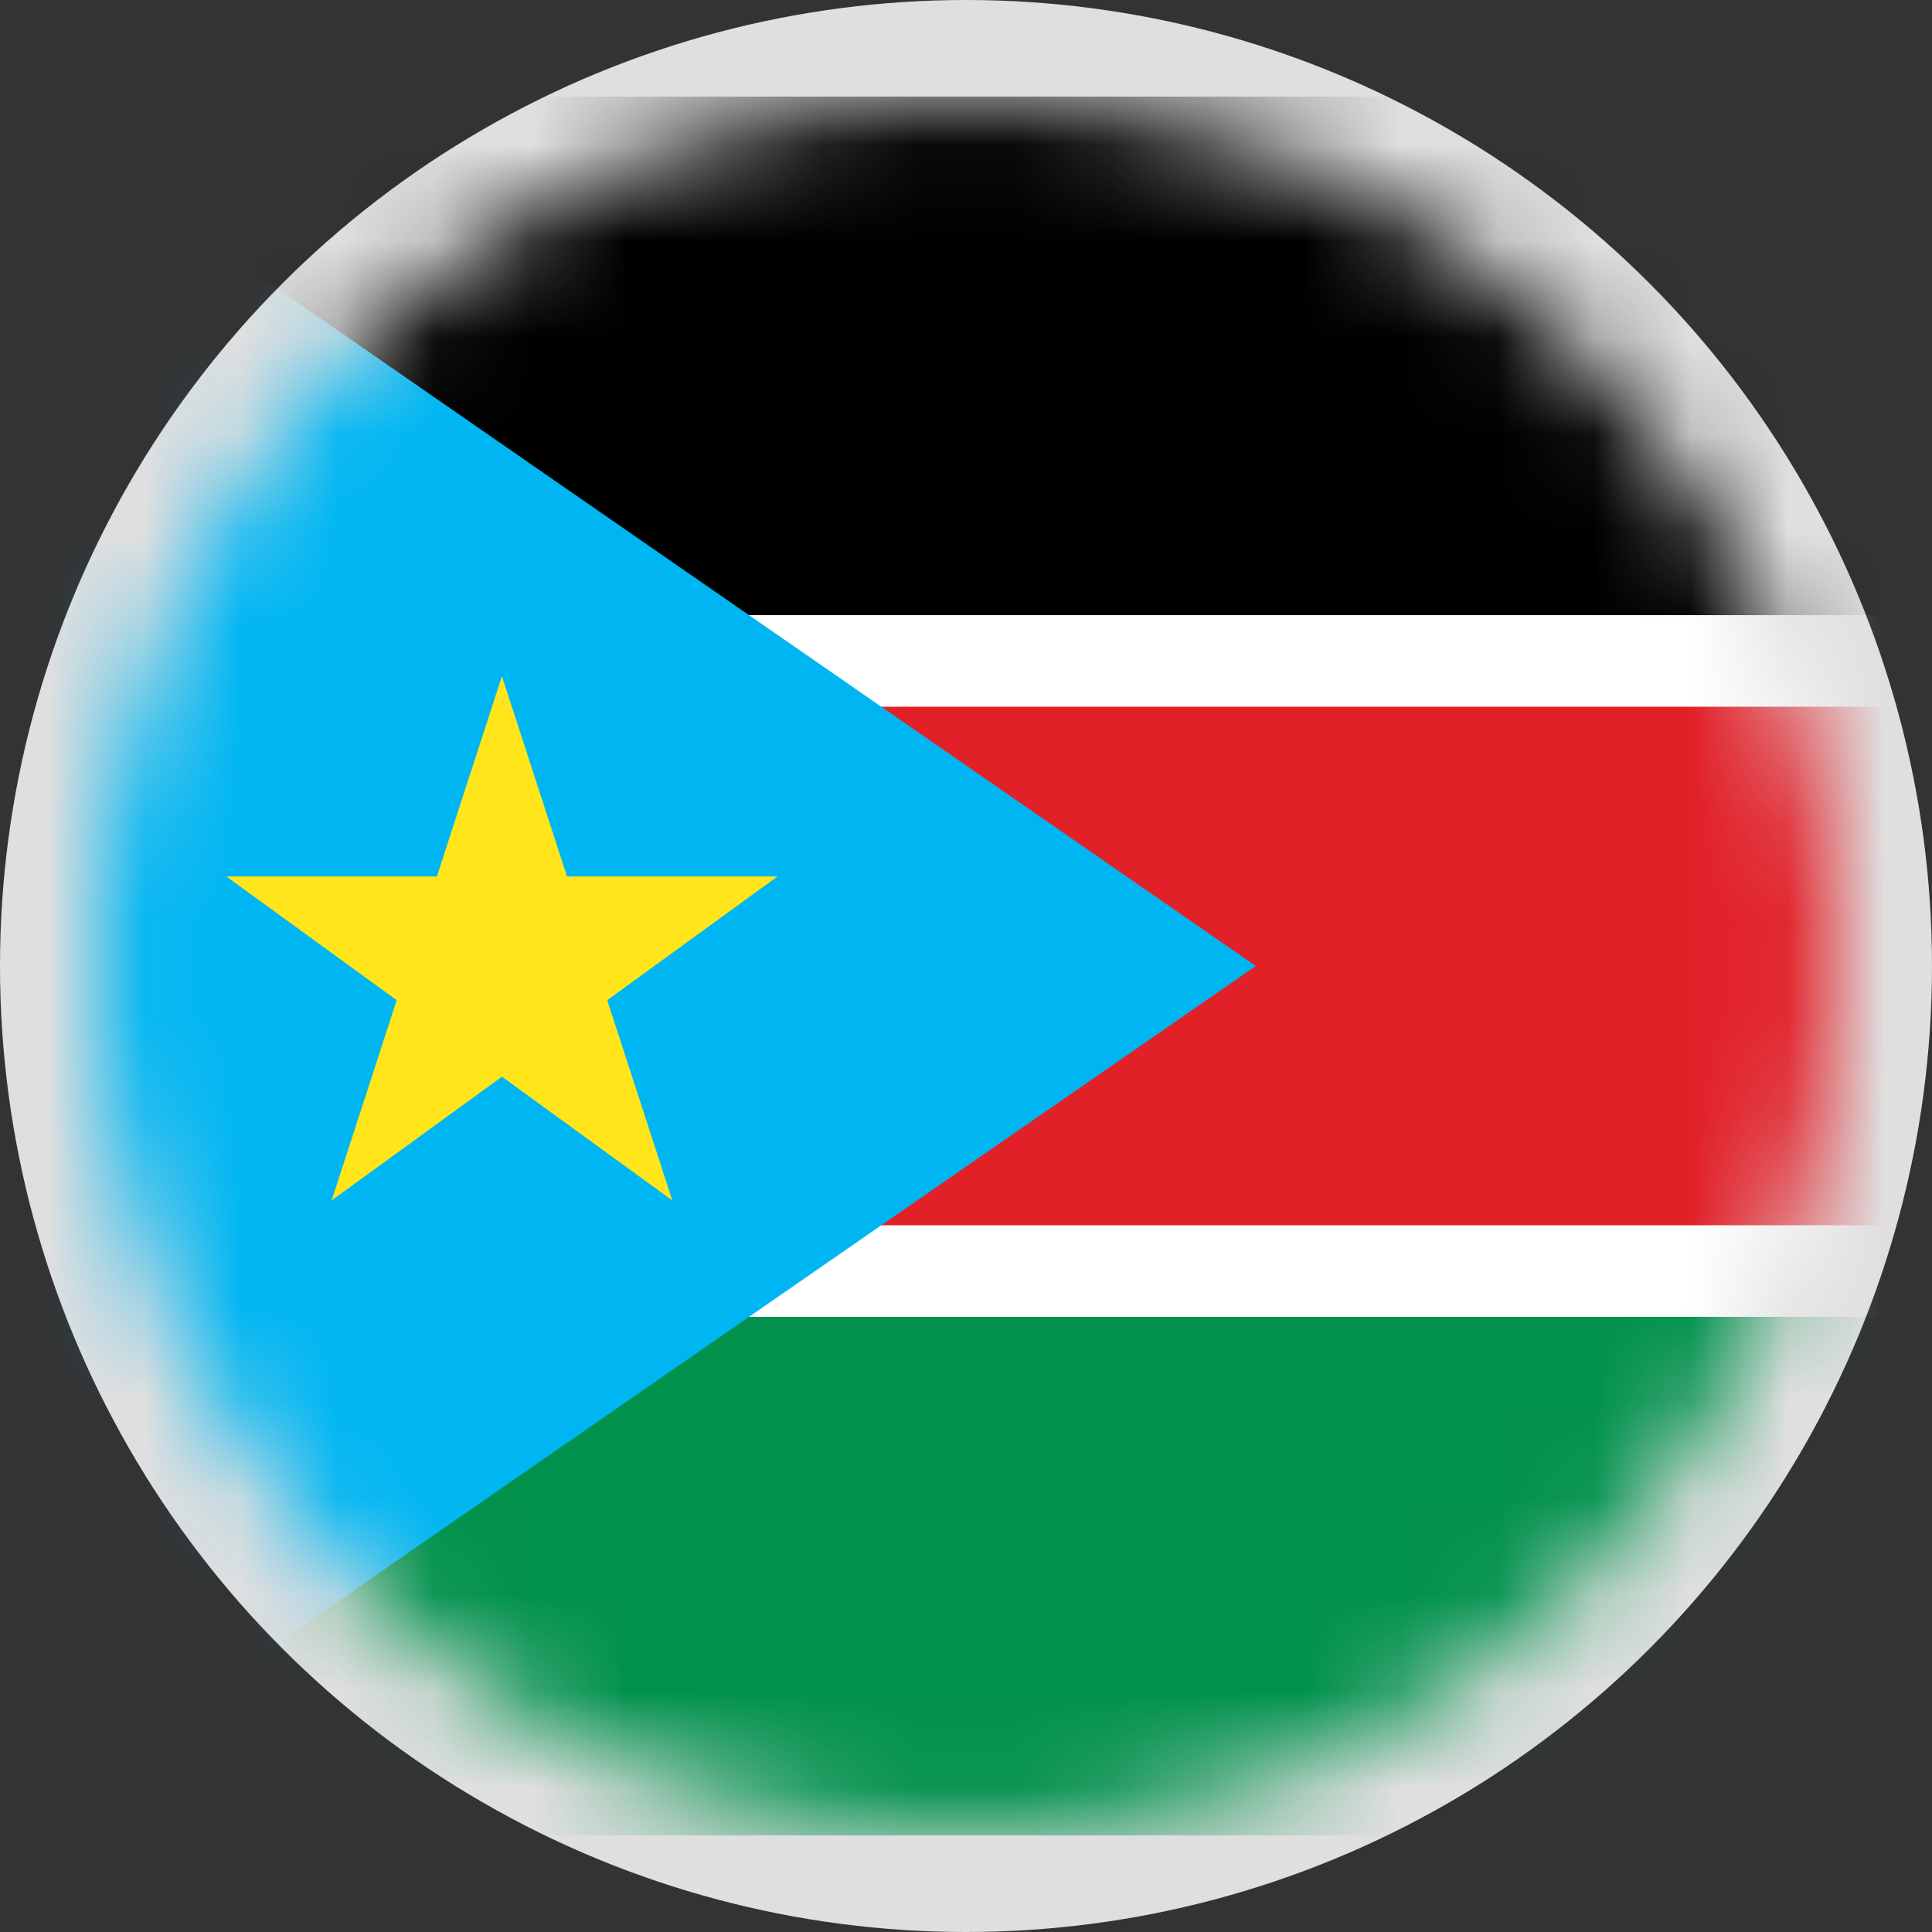 <svg width="20" height="20" viewBox="0 0 20 20" fill="none" xmlns="http://www.w3.org/2000/svg">
<rect x="0" y="0" width="20" height="20" fill="#333333" stroke="none"/>
<circle cx="10" cy="10" r="10" fill="#DFDFDF"/>
<mask id="mask0_1573_2" style="mask-type:alpha" maskUnits="userSpaceOnUse" x="1" y="1" width="18" height="18">
<circle cx="10" cy="10" r="9" fill="#C4C4C4"/>
</mask>
<g mask="url(#mask0_1573_2)">
<path d="M0 1H36V19H0" fill="#00914C"/>
<path d="M0 1H36V13.632H0V1Z" fill="#E22028"/>
<path d="M0 1H36V6.368H0V1Z" fill="black"/>
<path d="M0 6.368H36V7.316H0V6.368ZM0 12.684H36V13.632H0V12.684Z" fill="white"/>
<path d="M0 1L13 10L0 19V1Z" fill="#00B6F2"/>
<path d="M5.196 7L6.96 12.427L2.343 9.073H8.049L3.433 12.427L5.196 7Z" fill="#FFE51A"/>
</g>
</svg>
